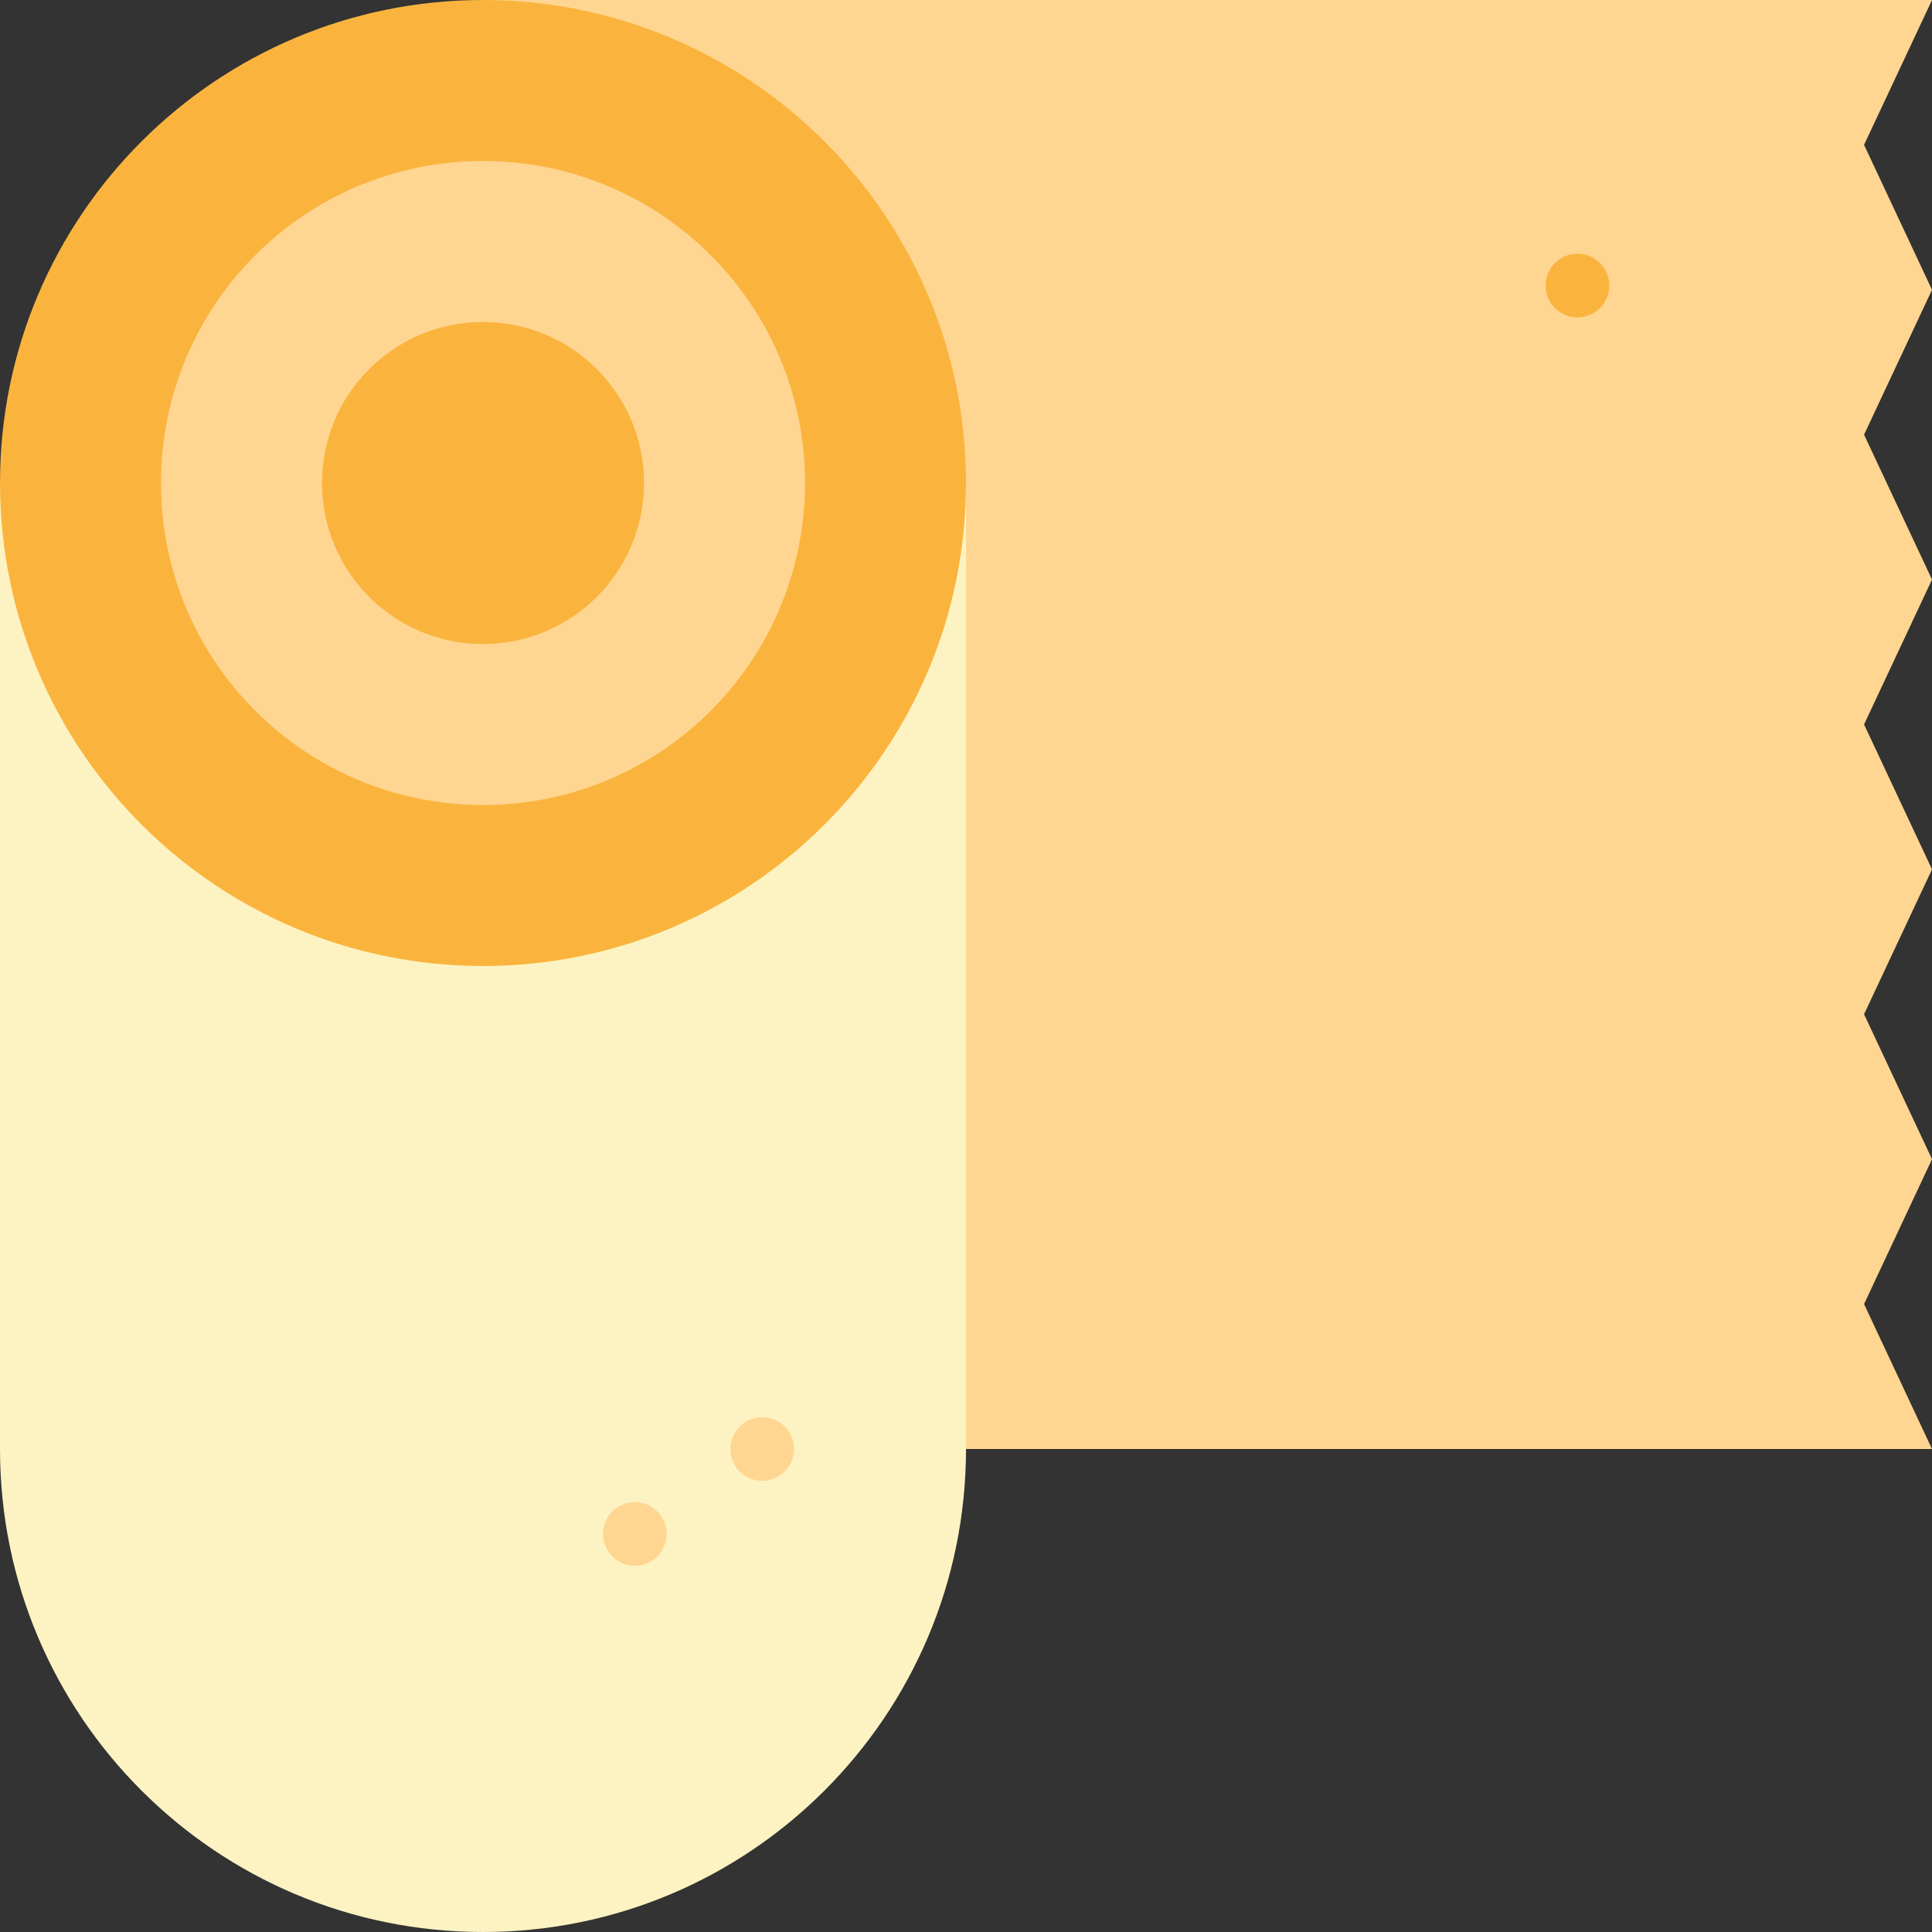 <?xml version="1.0" encoding="iso-8859-1"?>
<!-- Uploaded to: SVG Repo, www.svgrepo.com, Generator: SVG Repo Mixer Tools -->
<svg height="800px" width="800px" version="1.1" id="Layer_1" xmlns="http://www.w3.org/2000/svg" xmlns:xlink="http://www.w3.org/1999/xlink" 
	 viewBox="0 0 512 512" xml:space="preserve">
<rect x="0" y="0" width="512" height="512" fill="#333333" stroke="none"/>
<polygon style="fill:#FFD691;" points="493.996,38.394 512,0 128,0 256,384 512,384 493.996,345.594 512,307.189 493.996,268.783 
	512,230.389 493.996,191.983 512,153.589 493.996,115.194 512,76.8 "/>
<path style="fill:#FDF3C2;" d="M0,128.574V384c0,70.69,57.31,128,128,128s128-57.31,128-128V128L0,128.574z"/>
<path style="fill:#FAB43E;" d="M128,0C57.31,0,0,57.31,0,128c0,0.191,0,0.383,0.011,0.574C0.315,199.005,57.502,256,128,256
	c70.69,0,128-57.31,128-128S198.69,0,128,0z"/>
<g>
	<circle style="fill:#FFD691;" cx="201.987" cy="384" r="8.44"/>
	<circle style="fill:#FFD691;" cx="168.229" cy="406.506" r="8.44"/>
	<path style="fill:#FFD691;" d="M128,42.67c47.172,0,85.33,38.158,85.33,85.33s-38.158,85.33-85.33,85.33S42.67,175.172,42.67,128
		S80.828,42.67,128,42.67z"/>
</g>
<g>
	<path style="fill:#FAB43E;" d="M128,85.33c23.586,0,42.67,19.085,42.67,42.67s-19.085,42.67-42.67,42.67S85.33,151.586,85.33,128
		S104.414,85.33,128,85.33z"/>
	<circle style="fill:#FAB43E;" cx="418.04" cy="75.675" r="8.44"/>
</g>
</svg>